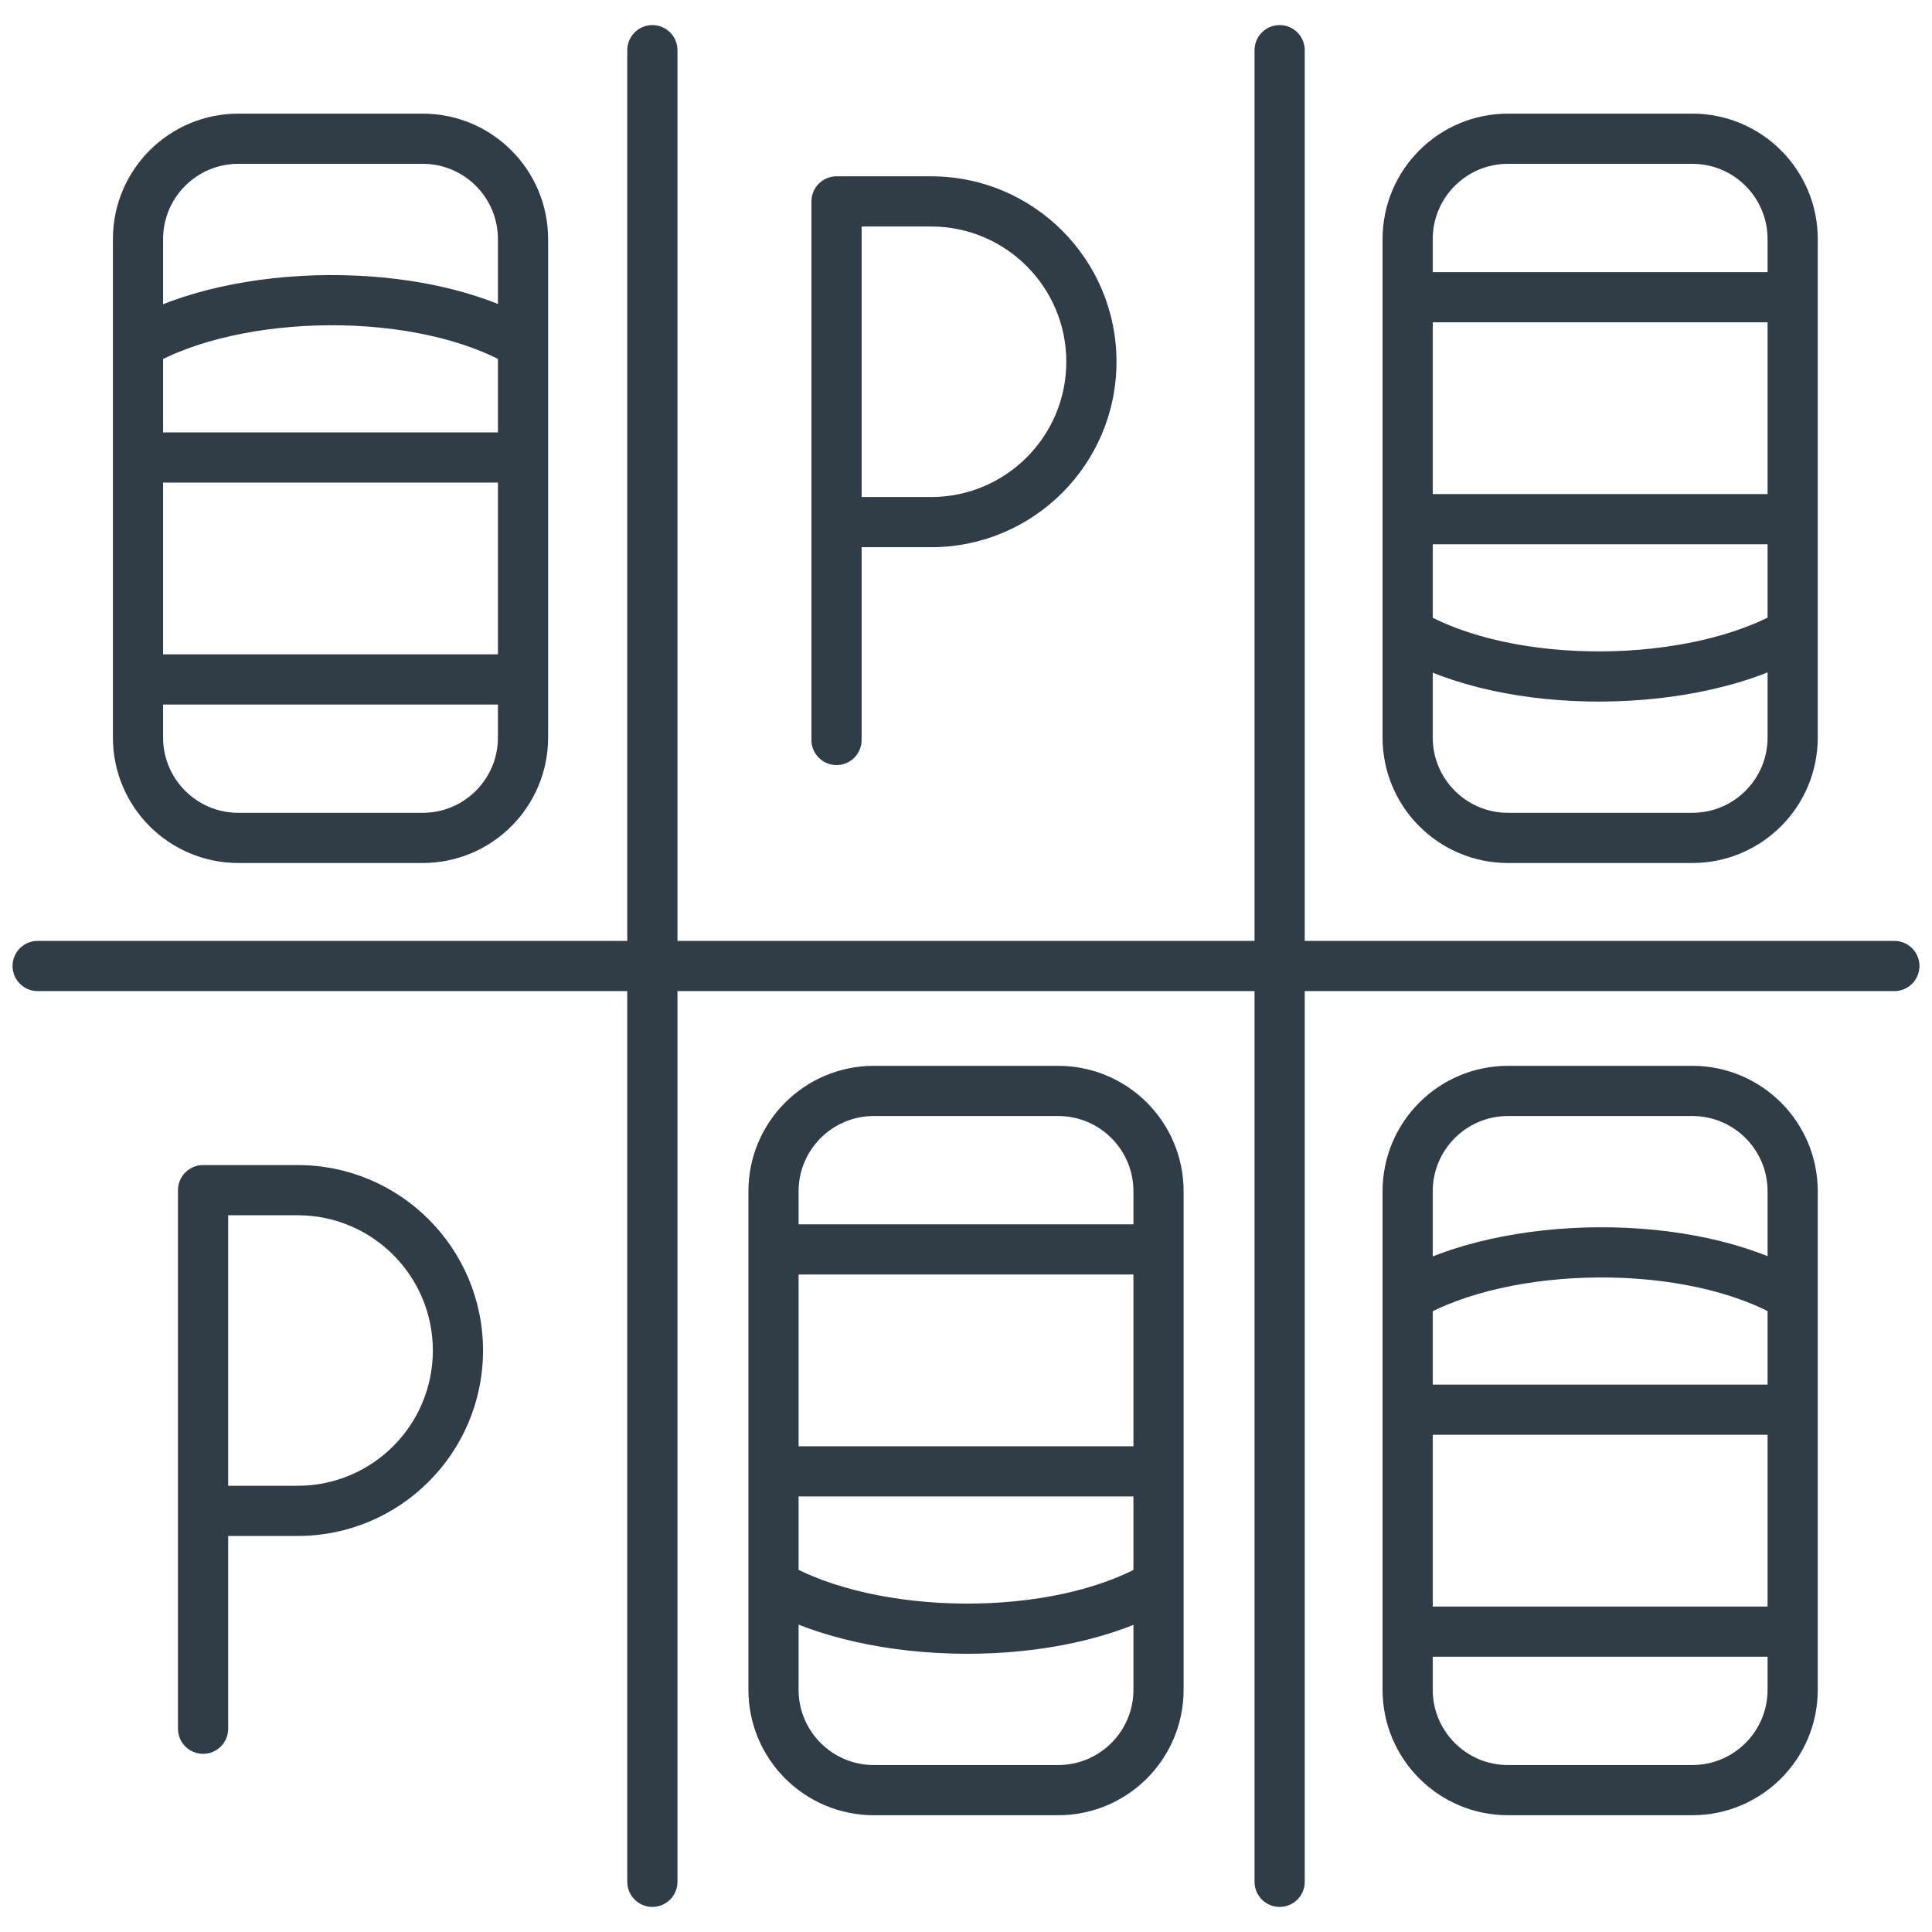 <svg width="77" height="77" viewBox="0 0 77 77" fill="none" xmlns="http://www.w3.org/2000/svg">
<g clip-path="url(#clip0_141_587)">
<path d="M1.5 38.5H26M75.5 38.5H51M26 38.5V2M26 38.5V75M26 38.5H51M51 2V38.5M51 38.5V75" stroke="#303C46" stroke-width="2" stroke-linecap="round"/>
<path d="M32.34 29.492C32.34 30.045 32.788 30.492 33.34 30.492C33.892 30.492 34.34 30.045 34.34 29.492H32.34ZM33.34 8.027V7.027C32.788 7.027 32.34 7.475 32.34 8.027H33.34ZM33.34 9.027H37.107V7.027H33.34V9.027ZM34.34 29.492V20.809H32.34V29.492H34.34ZM34.34 20.809V8.027H32.34V20.809H34.34ZM37.107 19.809H33.34V21.809H37.107V19.809ZM42.498 14.418C42.498 17.395 40.084 19.809 37.107 19.809V21.809C41.188 21.809 44.498 18.5 44.498 14.418H42.498ZM37.107 9.027C40.084 9.027 42.498 11.441 42.498 14.418H44.498C44.498 10.336 41.188 7.027 37.107 7.027V9.027Z" fill="#303C46"/>
<path d="M7.094 68.899C7.094 69.452 7.541 69.899 8.094 69.899C8.646 69.899 9.094 69.452 9.094 68.899H7.094ZM8.094 47.434V46.434C7.541 46.434 7.094 46.882 7.094 47.434H8.094ZM8.094 48.434H11.861V46.434H8.094V48.434ZM9.094 68.899V60.216H7.094V68.899H9.094ZM9.094 60.216V47.434H7.094V60.216H9.094ZM11.861 59.216H8.094V61.216H11.861V59.216ZM17.251 53.825C17.251 56.802 14.838 59.216 11.861 59.216V61.216C15.942 61.216 19.251 57.907 19.251 53.825H17.251ZM11.861 48.434C14.838 48.434 17.251 50.848 17.251 53.825H19.251C19.251 49.743 15.942 46.434 11.861 46.434V48.434Z" fill="#303C46"/>
<path d="M5.5 27.079V29.395C5.5 31.604 7.291 33.395 9.5 33.395H16.845C19.054 33.395 20.845 31.604 20.845 29.395V27.079M5.5 27.079H20.845M5.5 27.079V18.233M20.845 27.079V18.233M5.5 18.233H20.845M5.5 18.233V13.709M20.845 18.233V13.709M5.5 13.709V9.529C5.5 7.32 7.291 5.529 9.5 5.529H16.845C19.054 5.529 20.845 7.32 20.845 9.529V13.709M5.5 13.709C9.393 11.448 16.777 11.315 20.845 13.709" stroke="#303C46" stroke-width="2"/>
<path d="M71.447 11.845V9.529C71.447 7.32 69.656 5.529 67.447 5.529H60.102C57.893 5.529 56.102 7.32 56.102 9.529V11.845M71.447 11.845H56.102M71.447 11.845V20.692M56.102 11.845V20.692M71.447 20.692H56.102M71.447 20.692V25.215M56.102 20.692V25.215M71.447 25.215V29.395C71.447 31.604 69.656 33.395 67.447 33.395H60.102C57.893 33.395 56.102 31.604 56.102 29.395V25.215M71.447 25.215C67.554 27.477 60.17 27.61 56.102 25.215" stroke="#303C46" stroke-width="2"/>
<path d="M56.102 65.03V67.346C56.102 69.555 57.893 71.346 60.102 71.346H67.447C69.656 71.346 71.447 69.555 71.447 67.346V65.03M56.102 65.03H71.447M56.102 65.03V56.183M71.447 65.03V56.183M56.102 56.183H71.447M56.102 56.183V51.659M71.447 56.183V51.659M56.102 51.659V47.479C56.102 45.27 57.893 43.479 60.102 43.479H67.447C69.656 43.479 71.447 45.27 71.447 47.479V51.659M56.102 51.659C59.996 49.398 67.379 49.265 71.447 51.659" stroke="#303C46" stroke-width="2"/>
<path d="M30.828 49.795V47.479C30.828 45.27 32.619 43.479 34.828 43.479H42.173C44.382 43.479 46.173 45.27 46.173 47.479V49.795M30.828 49.795H46.173M30.828 49.795V58.642M46.173 49.795V58.642M30.828 58.642H46.173M30.828 58.642V63.165M46.173 58.642V63.165M30.828 63.165V67.346C30.828 69.555 32.619 71.346 34.828 71.346H42.173C44.382 71.346 46.173 69.555 46.173 67.346V63.165M30.828 63.165C34.721 65.427 42.105 65.56 46.173 63.165" stroke="#303C46" stroke-width="2"/>
</g>
<defs>
<clipPath id="clip0_141_587">
<rect width="76" height="76" fill="white" transform="translate(0.5 0.5)"/>
</clipPath>
</defs>
</svg>
